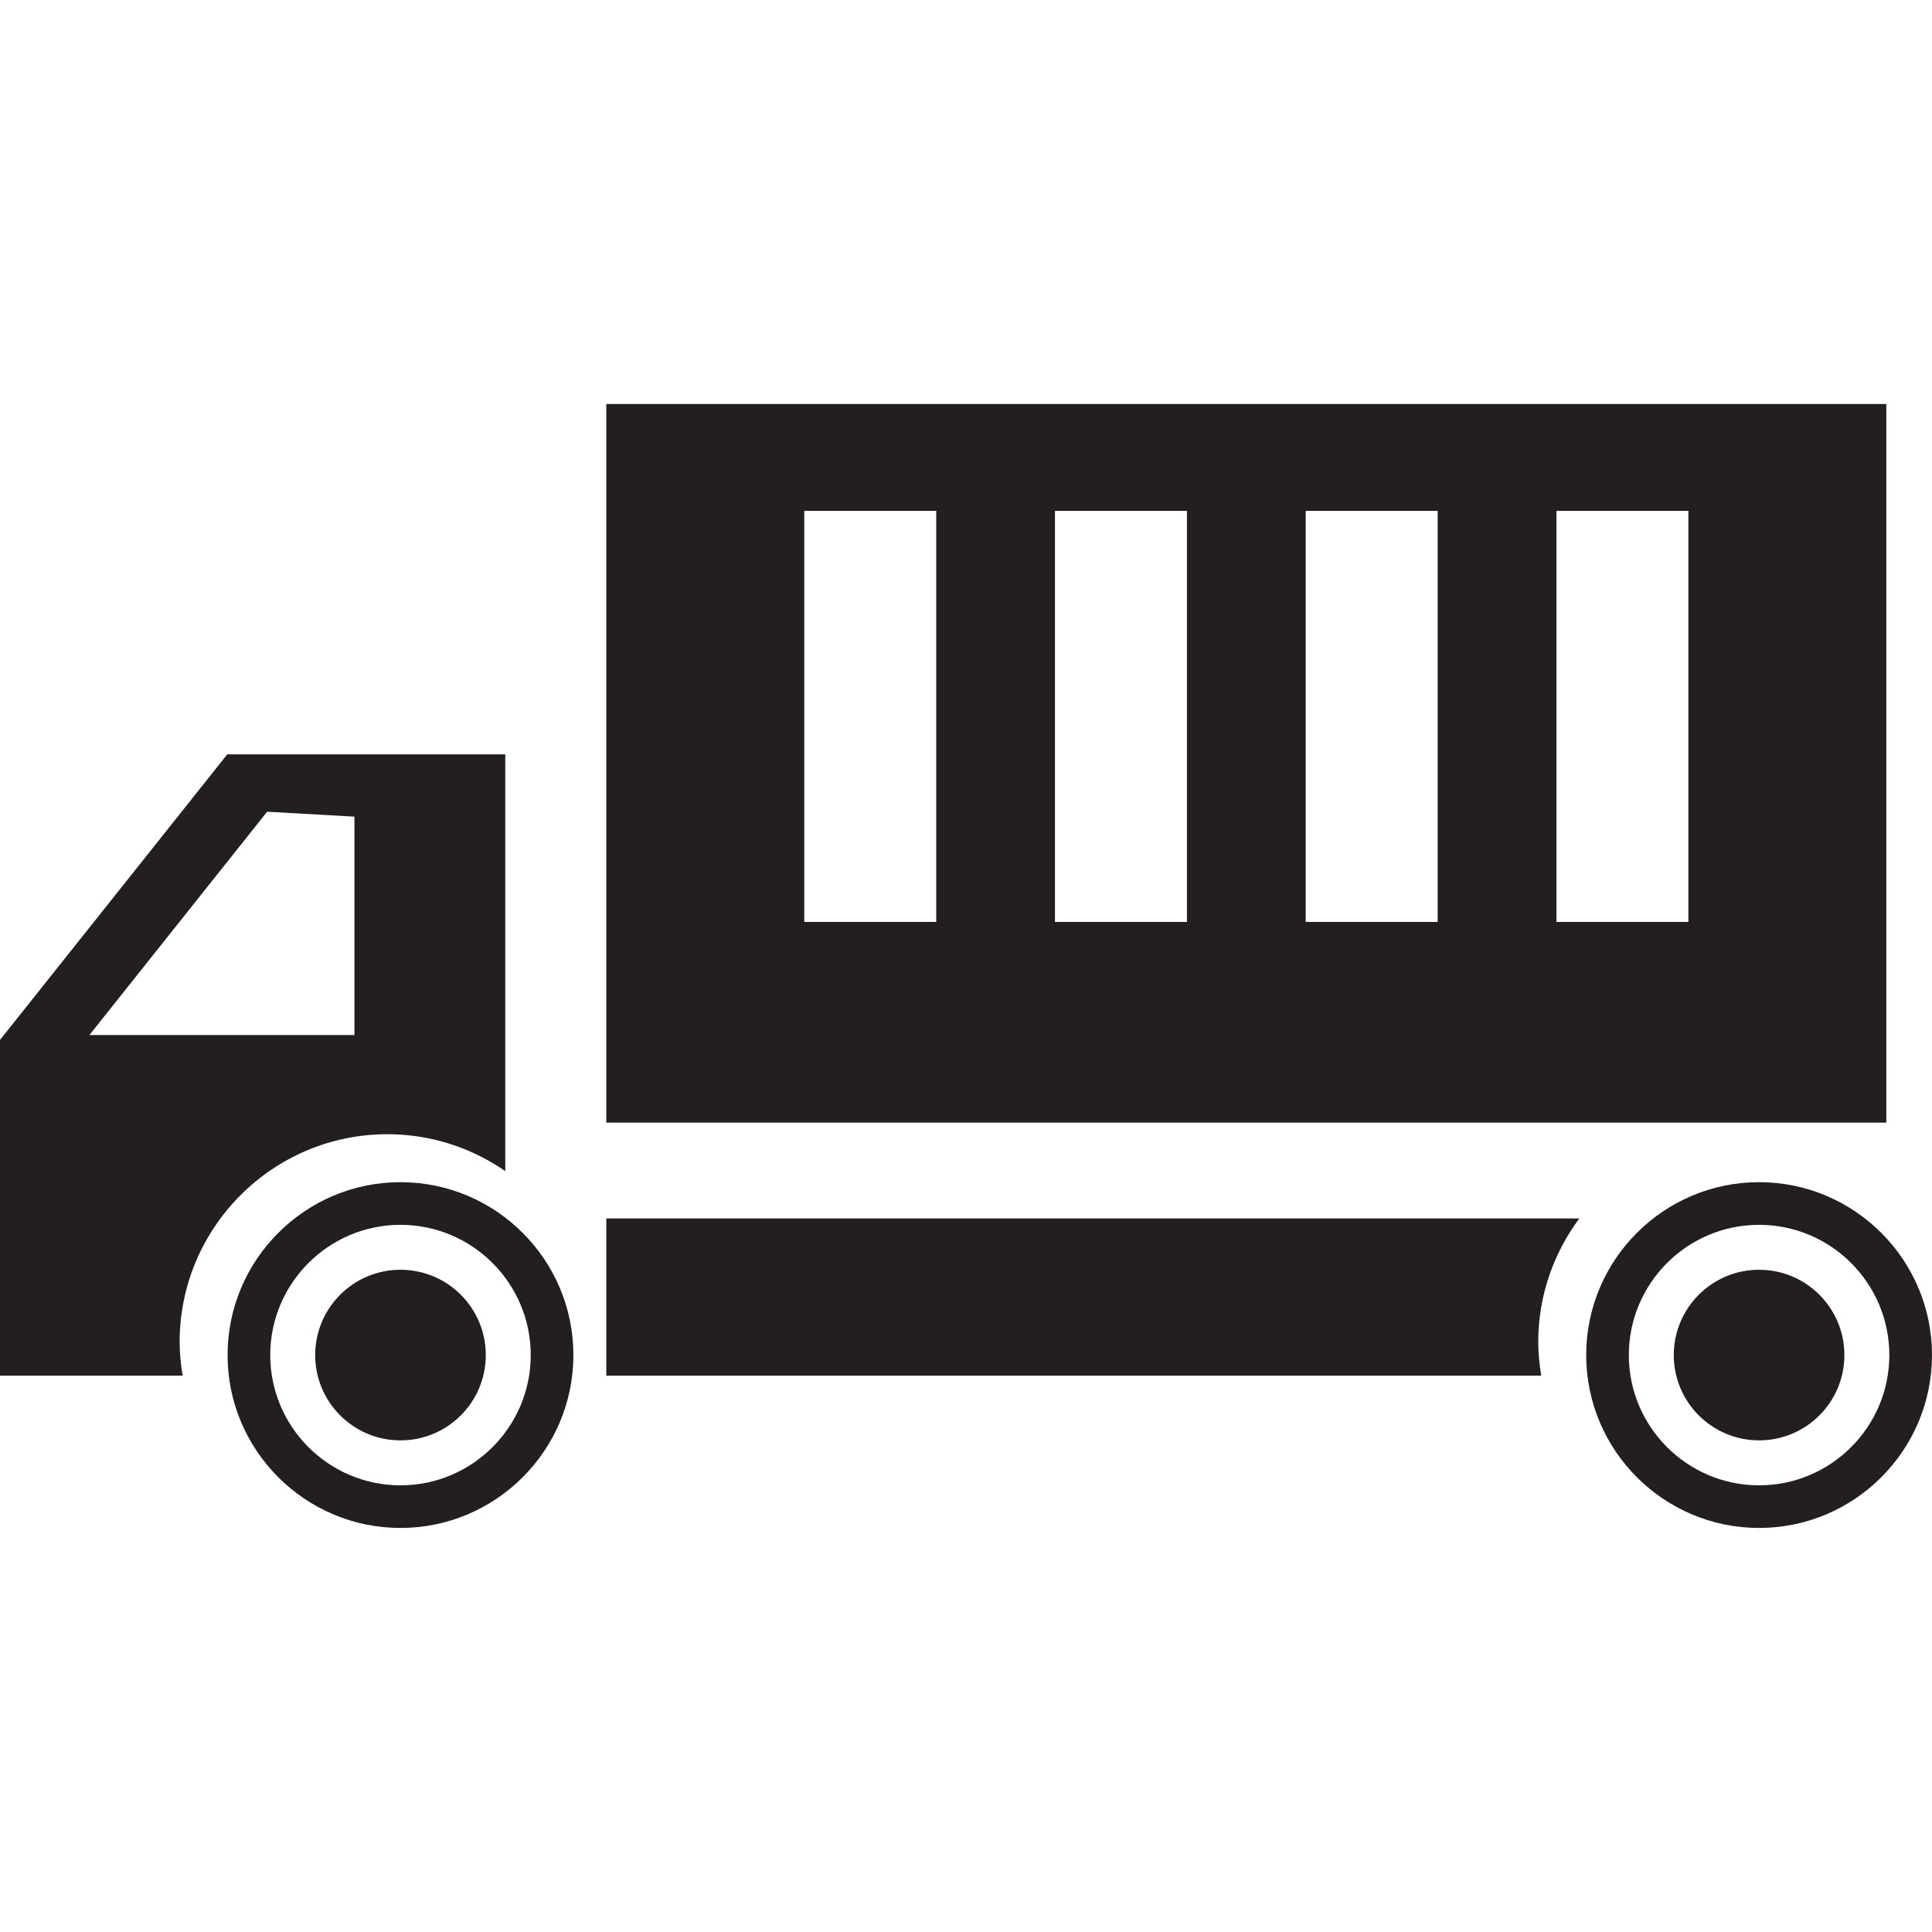 <?xml version="1.0" encoding="iso-8859-1"?>
<!-- Uploaded to: SVG Repo, www.svgrepo.com, Generator: SVG Repo Mixer Tools -->
<!DOCTYPE svg PUBLIC "-//W3C//DTD SVG 1.1//EN" "http://www.w3.org/Graphics/SVG/1.1/DTD/svg11.dtd">
<svg height="800px" width="800px" version="1.1" id="Capa_1" xmlns="http://www.w3.org/2000/svg" xmlns:xlink="http://www.w3.org/1999/xlink" 
	 viewBox="0 0 117.135 117.135" xml:space="preserve">
<g>
	<path style="fill:#231F20;" d="M24.281,71.674c-5.78,0-10.483,4.702-10.483,10.482c0,5.779,4.702,10.482,10.483,10.482
		c5.78,0,10.483-4.703,10.483-10.482C34.764,76.376,30.061,71.674,24.281,71.674z M24.281,90.054c-4.354,0-7.897-3.543-7.897-7.897
		s3.542-7.897,7.897-7.897s7.897,3.543,7.897,7.897S28.635,90.054,24.281,90.054z"/>
	<path style="fill:#231F20;" d="M106.651,71.674c-5.78,0-10.482,4.702-10.482,10.482c0,5.779,4.702,10.482,10.482,10.482
		c5.78,0,10.483-4.703,10.483-10.482C117.135,76.376,112.432,71.674,106.651,71.674z M106.651,90.054
		c-4.354,0-7.897-3.543-7.897-7.897s3.543-7.897,7.897-7.897c4.355,0,7.897,3.543,7.897,7.897S111.006,90.054,106.651,90.054z"/>
	<path style="fill:#231F20;" d="M36.76,73.873v9.53h56.683c-0.109-0.667-0.181-1.346-0.181-2.042c0-2.807,0.934-5.393,2.491-7.488
		H36.76z"/>
	<path style="fill:#231F20;" d="M23.486,68.766c2.654,0,5.115,0.83,7.148,2.237V45.735H13.78C0,63.05,13.78,45.735,0,63.05v20.353
		h11.073c-0.109-0.667-0.181-1.346-0.181-2.042C10.892,74.417,16.542,68.766,23.486,68.766z M16.196,49.214l5.293,0.298v13.24H5.422
		L16.196,49.214z"/>
	<circle style="fill:#231F20;" cx="24.281" cy="82.156" r="5.172"/>
	<circle style="fill:#231F20;" cx="106.651" cy="82.156" r="5.172"/>
	<path style="fill:#231F20;" d="M114.365,24.496H36.76v43.568h77.605V24.496z M56.762,55.896h-8V30.973h8V55.896z M71.963,55.896
		h-8.001V30.973h8.001V55.896z M87.164,55.896h-8.001V30.973h8.001V55.896z M102.365,55.896h-8.001V30.973h8.001V55.896z"/>
</g>
</svg>